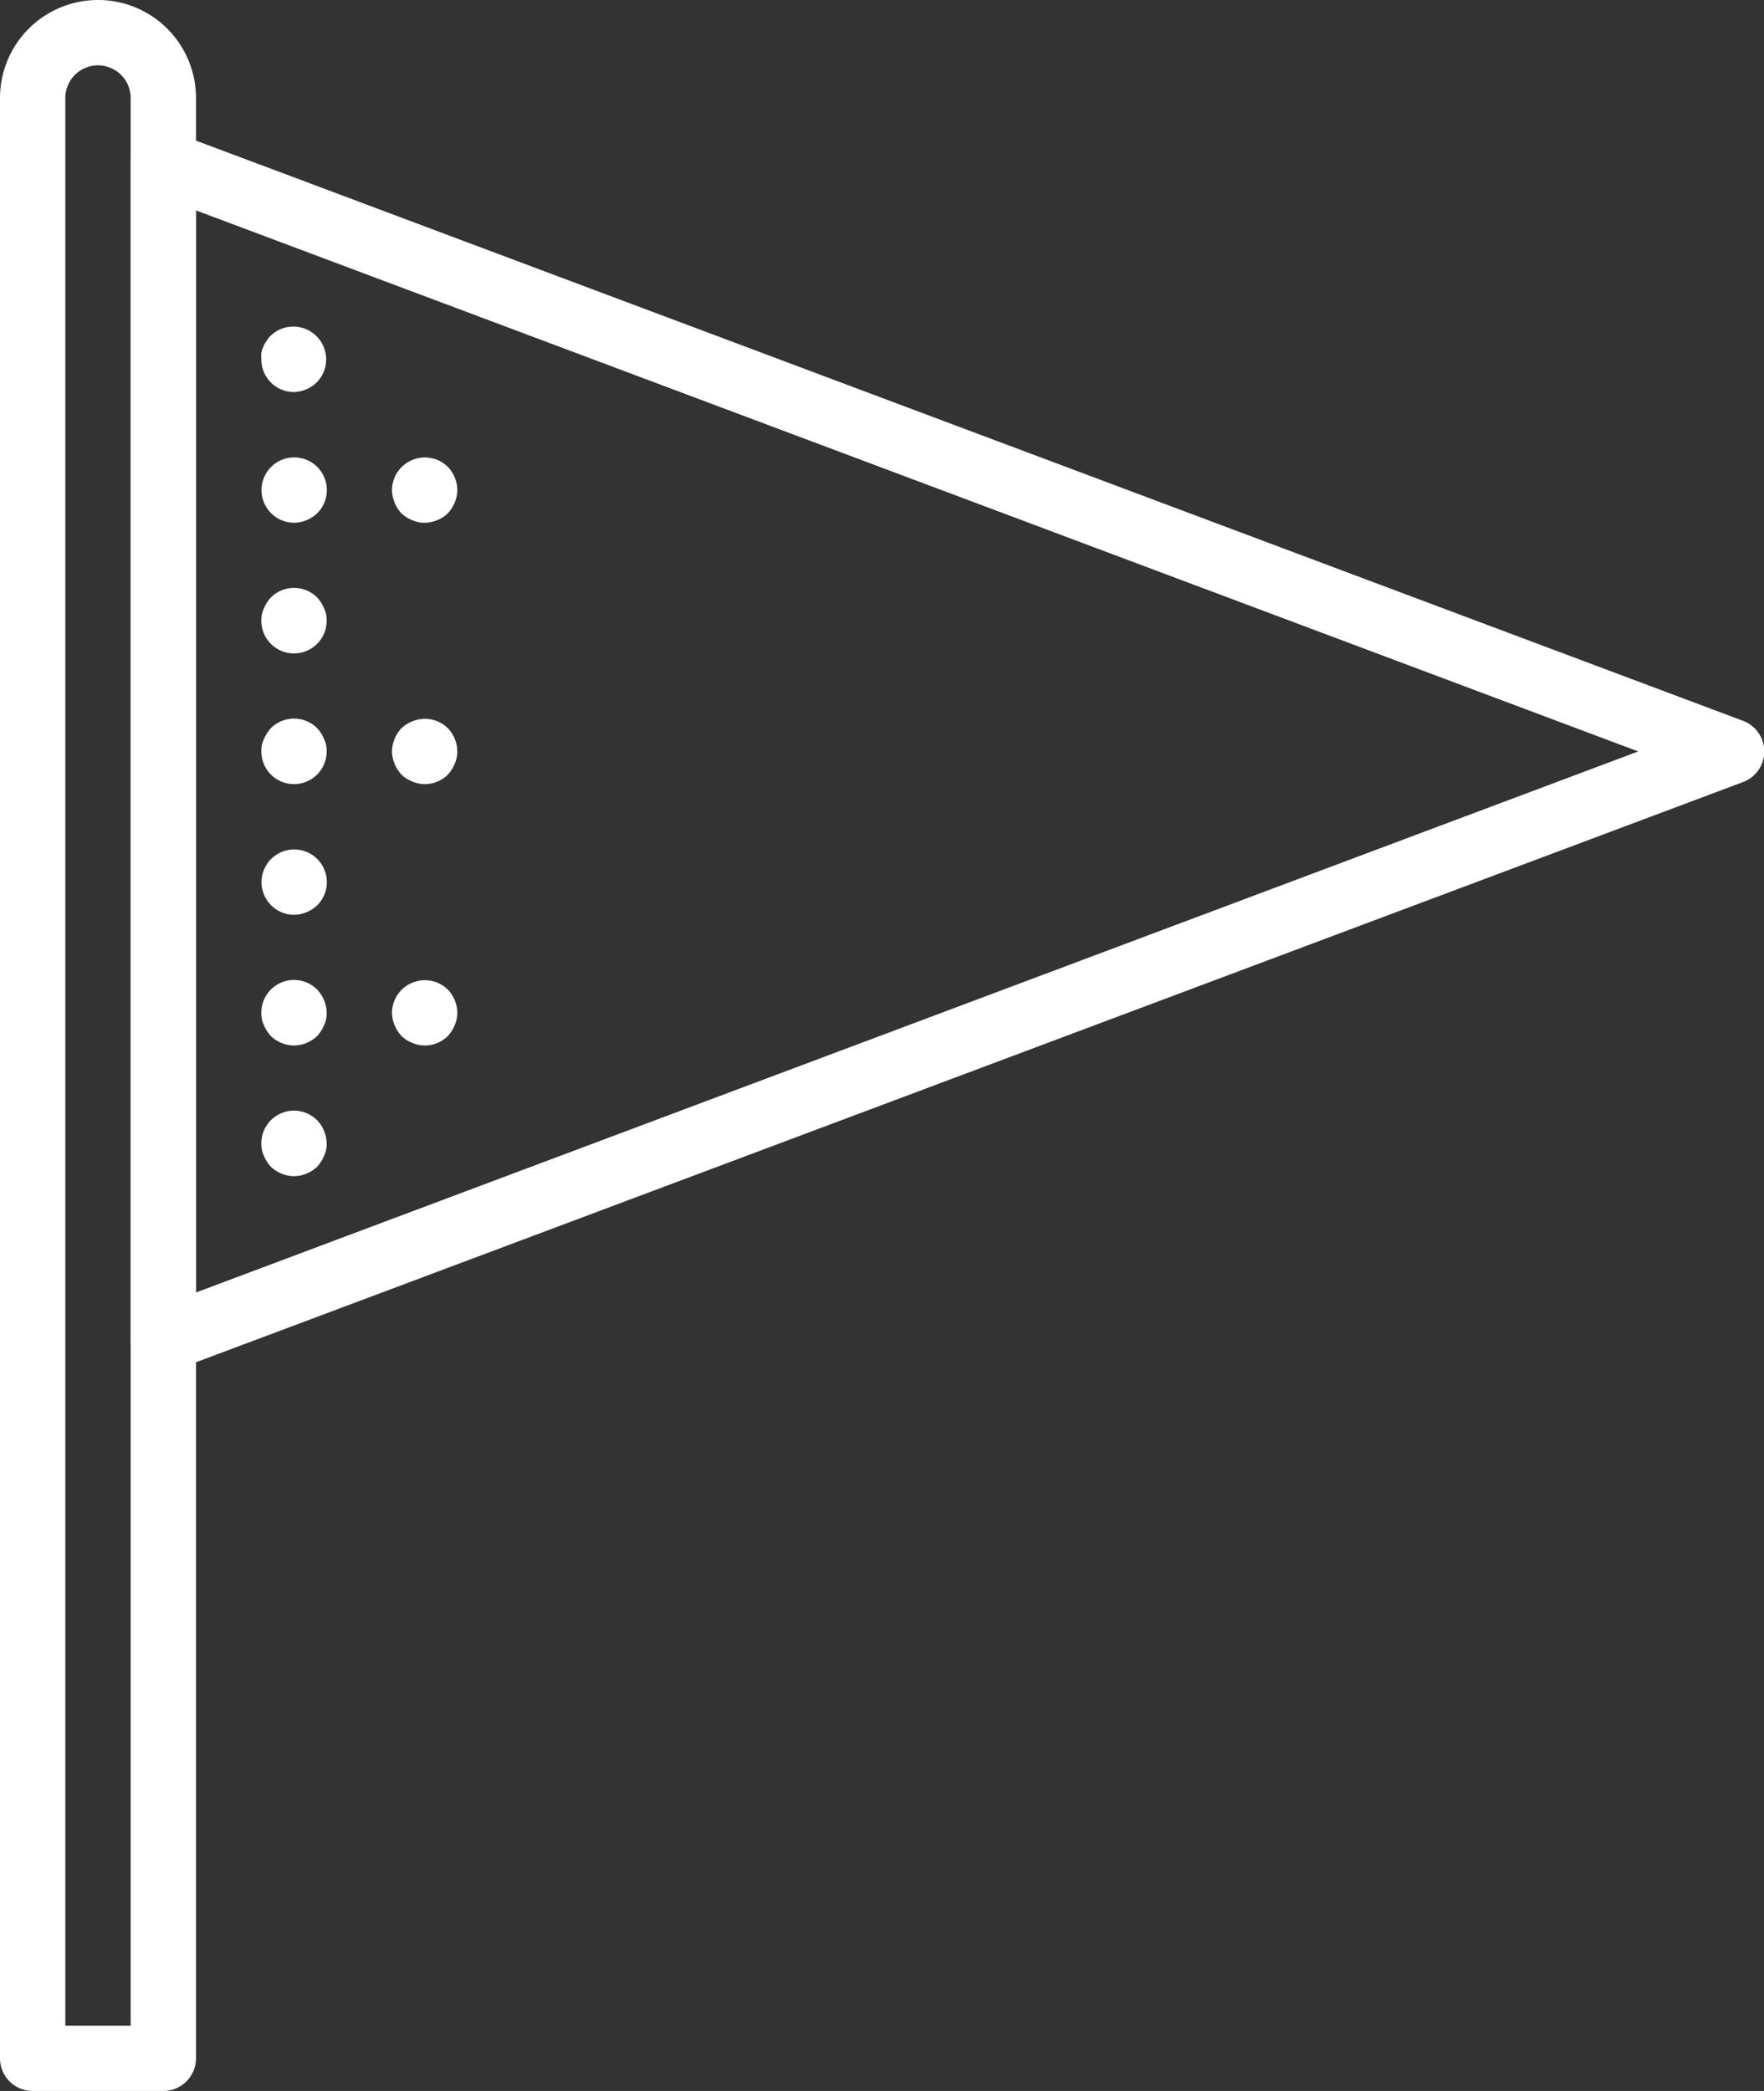 <svg xmlns="http://www.w3.org/2000/svg" viewBox="0 0 54 64"><rect x="0" y="0" width="54" height="64" fill="#333333" stroke="none"/><defs><style>.cls-1{fill:#fff;}</style></defs><title>flag</title><g id="レイヤー_2" data-name="レイヤー 2"><g id="icons"><g id="_グループ_" data-name="&lt;グループ&gt;"><path class="cls-1" d="M5,64H1a1,1,0,0,1-1-1V3A3,3,0,0,1,6,3V63A1,1,0,0,1,5,64ZM2,62H4V3A1,1,0,0,0,2,3Z"/><path class="cls-1" d="M5,42a1,1,0,0,1-1-1V5a1,1,0,0,1,.43-.82,1,1,0,0,1,.92-.12l48,18a1,1,0,0,1,0,1.88l-48,18A1,1,0,0,1,5,42ZM6,6.44V39.56L50.15,23Z"/><path class="cls-1" d="M9,12a1,1,0,0,1-1-1,1.36,1.36,0,0,1,0-.2.64.64,0,0,1,.06-.18.56.56,0,0,1,.09-.17,1,1,0,0,1,.12-.16,1,1,0,0,1,1.42,1.42A1.05,1.05,0,0,1,9,12Z"/><path class="cls-1" d="M9,16a1,1,0,1,1,.71-.29A1.05,1.05,0,0,1,9,16Z"/><path class="cls-1" d="M9,20a1,1,0,0,1-1-1,.84.84,0,0,1,.08-.38,1.15,1.15,0,0,1,.21-.33,1,1,0,0,1,1.42,0,1.15,1.15,0,0,1,.21.33A.84.84,0,0,1,10,19a1,1,0,0,1-1,1Z"/><path class="cls-1" d="M9,24a1,1,0,0,1-1-1,.84.84,0,0,1,.08-.38,1.15,1.15,0,0,1,.21-.33,1,1,0,0,1,1.42,0,1.15,1.15,0,0,1,.21.33A.84.84,0,0,1,10,23a1,1,0,0,1-1,1Z"/><path class="cls-1" d="M9,28a1,1,0,1,1,.71-.29A1.05,1.05,0,0,1,9,28Z"/><path class="cls-1" d="M9,32a1.05,1.05,0,0,1-.71-.29,1.15,1.15,0,0,1-.21-.33A.84.84,0,0,1,8,31a1,1,0,0,1,1.71-.71A1.05,1.05,0,0,1,10,31a.84.84,0,0,1-.08.38,1.15,1.15,0,0,1-.21.33A1.05,1.05,0,0,1,9,32Z"/><path class="cls-1" d="M9,36a1.05,1.05,0,0,1-.71-.29,1.15,1.15,0,0,1-.21-.33A.84.84,0,0,1,8,35a1,1,0,0,1,1.71-.71A1.05,1.05,0,0,1,10,35a.84.84,0,0,1-.08.38,1.15,1.15,0,0,1-.21.33A1.05,1.05,0,0,1,9,36Z"/><path class="cls-1" d="M13,16a.84.84,0,0,1-.38-.08.9.9,0,0,1-.54-.54A1,1,0,0,1,12,15a1,1,0,0,1,.62-.92,1,1,0,0,1,1.09.21A1.05,1.05,0,0,1,14,15a1,1,0,0,1-.08.38,1.15,1.15,0,0,1-.21.33A1.05,1.05,0,0,1,13,16Z"/><path class="cls-1" d="M13,24a1,1,0,0,1-.38-.08,1,1,0,0,1-.33-.21,1.15,1.15,0,0,1-.21-.33A1,1,0,0,1,12,23a1.05,1.05,0,0,1,.29-.71,1,1,0,0,1,.33-.21,1,1,0,0,1,1.09.21A1.05,1.05,0,0,1,14,23a1,1,0,0,1-.08.38,1.15,1.15,0,0,1-.21.33A1,1,0,0,1,13,24Z"/><path class="cls-1" d="M13,32a1,1,0,0,1-.38-.08,1,1,0,0,1-.33-.21,1.15,1.15,0,0,1-.21-.33A1,1,0,0,1,12,31a1,1,0,0,1,.62-.92,1,1,0,0,1,1.09.21A1.05,1.05,0,0,1,14,31a1,1,0,0,1-.08.38,1.15,1.15,0,0,1-.21.33A1,1,0,0,1,13,32Z"/></g></g></g></svg>